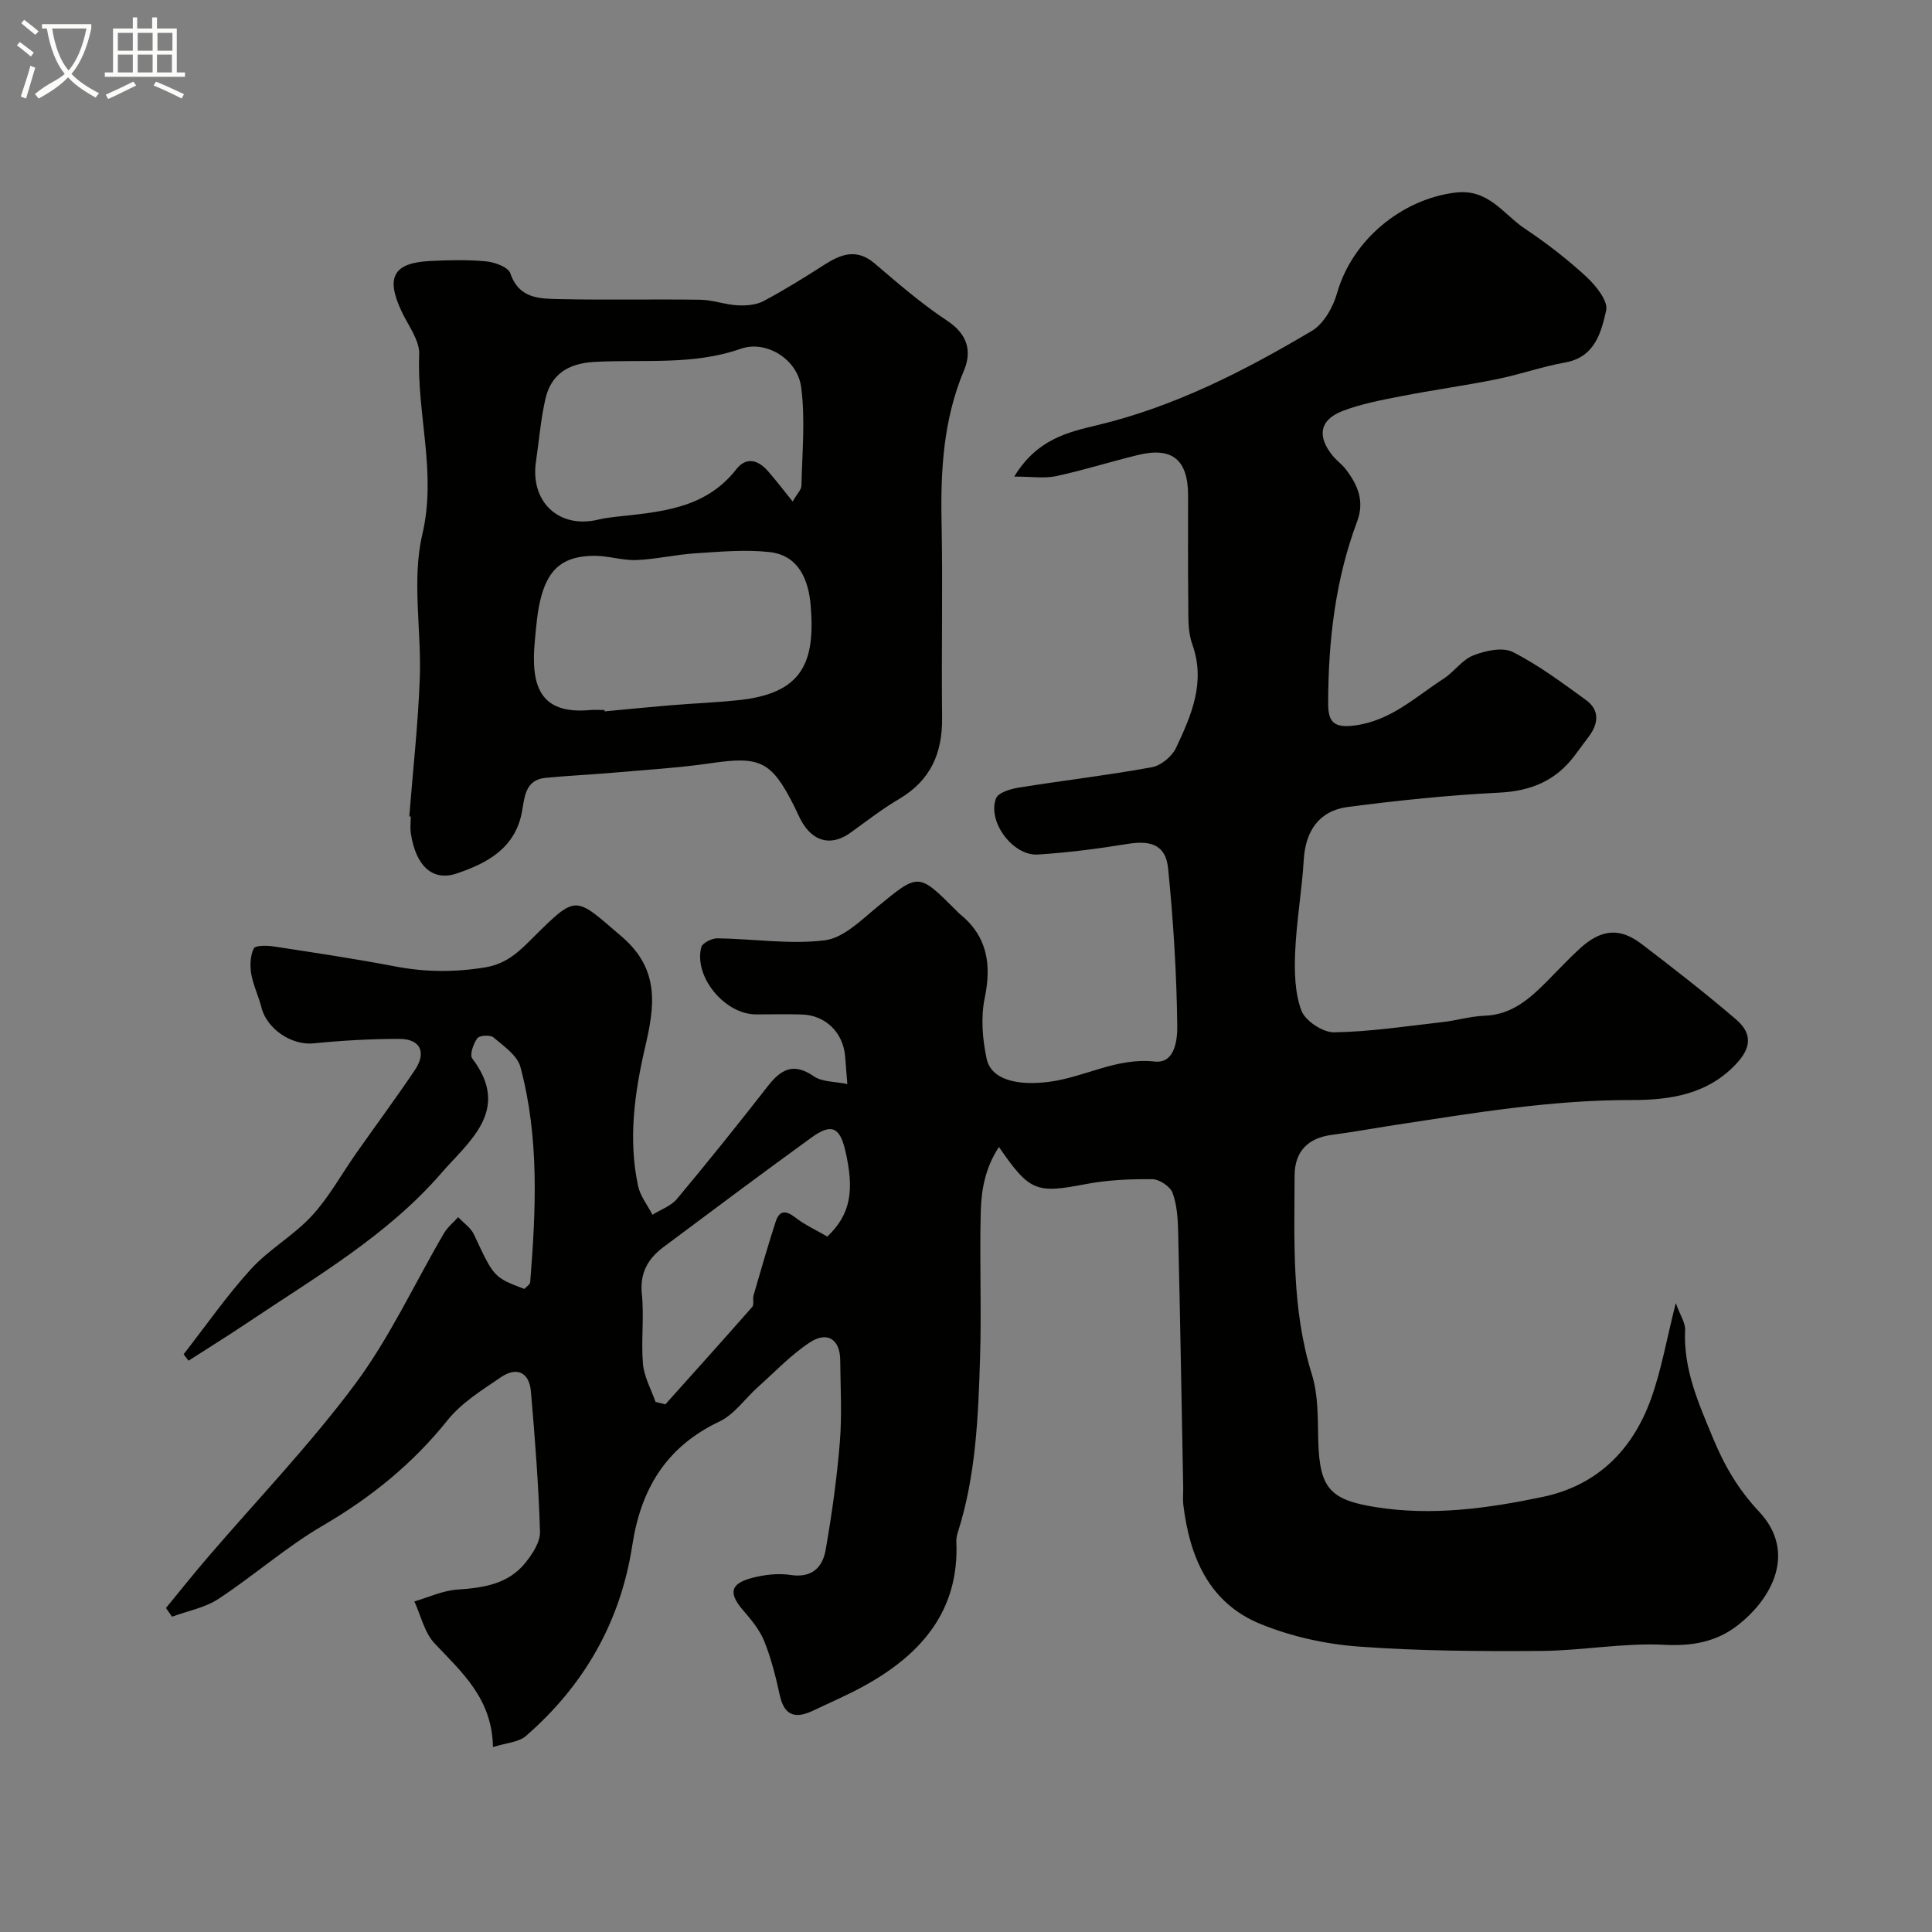 <svg enable-background="new 0 0 400 400" viewBox="0 0 400 400" xmlns="http://www.w3.org/2000/svg"><rect x="0" y="0" width="400" height="400" fill="#808080" stroke="none"/><path d="m6.4 11.7c-1-.8-1.9-1.6-2.9-2.3l.6-.7c.9.7 1.9 1.4 2.9 2.2zm-2.1 8.3c.7-2.1 1.4-4.2 2-6.4.2.1.6.3 1 .4-.7 2.3-1.3 4.4-1.9 6.4zm3-12.8c-1.1-.9-2.1-1.7-2.9-2.4l.6-.7c1 .8 2 1.5 3 2.4zm1.4-1.3v-.9h10.2v.9c-.9 4.2-2.3 7.3-4.1 9.4 1.3 1.4 3.2 2.7 5.7 4-.2.2-.4.5-.7.9-2.5-1.4-4.4-2.7-5.7-4.2-1.4 1.5-3.5 3-6.1 4.4 0 0 0 0-.1-.1-.3-.4-.5-.7-.7-.8 2.7-2.3 4.7-2.8 6.2-4.2-1.8-2.2-3-5.3-3.7-9.4zm9.2 0h-7.1c.6 3.8 1.7 6.7 3.4 8.7 1.7-2 2.9-4.8 3.7-8.7z" fill="#fbfcfa"/><path d="m31.6 3.6h.9v2.3h4.1v9.1h1.7v.9h-16.6v-.9h1.7v-9.1h4.1v-2.3h.9v2.3h3.1v-2.3zm-4 13.3.6.8c-1.9.9-3.8 1.9-5.8 2.8-.2-.3-.3-.6-.5-.9 2-.9 3.9-1.8 5.7-2.7zm-3.2-10.1v3.7h3.1v-3.7zm0 4.5v3.7h3.1v-3.7zm4.1-4.5v3.7h3.1v-3.7zm0 4.5v3.7h3.1v-3.7zm9.1 9.1c-2.1-1.1-4.1-2-5.8-2.7l.5-.8c2.2.9 4.1 1.8 5.8 2.6zm-1.9-13.6h-3.1v3.7h3.1zm-3.2 4.5v3.7h3.1v-3.7z" fill="#fbfcfa"/><g fill="#010100"><path d="m108.55 266.86c.4-.44 1.18-.89 1.22-1.39 1.19-14.94 1.91-29.91-2.02-44.56-.64-2.4-3.47-4.33-5.59-6.13-.66-.56-2.91-.42-3.34.18-.81 1.12-1.62 3.42-1.05 4.18 8.15 10.7-.73 17.19-6.35 23.69-11.28 13.05-26.24 21.65-40.39 31.16-3.95 2.65-8 5.15-12 7.73-.34-.45-.68-.89-1.01-1.34 4.61-5.91 8.91-12.11 13.94-17.63 3.73-4.09 8.83-6.94 12.59-11.01 3.56-3.86 6.14-8.62 9.19-12.96 4.03-5.74 8.21-11.38 12.13-17.2 2.5-3.71 1.18-6.49-3.22-6.49-5.93 0-11.88.34-17.78.93-4.45.44-9.62-2.94-10.75-7.46-.58-2.34-1.7-4.56-2.1-6.91-.29-1.72-.22-3.78.52-5.28.33-.67 2.74-.63 4.12-.42 8.36 1.28 16.74 2.53 25.05 4.12 6.25 1.2 12.29 1.26 18.66.23 4.71-.76 7.28-3.49 10.16-6.35 8.99-8.91 8.47-8.36 18.18-.05 8.05 6.89 6.78 14.62 4.85 22.93-2.2 9.51-3.52 19.05-1.45 28.72.45 2.1 1.96 3.97 2.98 5.95 1.72-1.08 3.85-1.81 5.08-3.29 6.41-7.67 12.66-15.47 18.81-23.35 2.71-3.48 5.31-4.93 9.5-2.03 1.73 1.2 4.37 1.07 6.95 1.61-.22-2.82-.33-4.25-.45-5.69-.4-4.96-4.04-8.56-8.95-8.71-3.16-.1-6.33-.02-9.5-.02-6.45 0-12.92-7.76-11.34-13.91.22-.87 2.19-1.86 3.34-1.84 7.43.1 14.95 1.31 22.23.41 3.87-.48 7.53-4.17 10.88-6.92 8.55-7.02 8.46-7.13 16.3.71.24.24.45.49.71.7 5.77 4.64 6.68 10.46 5.22 17.49-.83 4-.46 8.48.4 12.52.94 4.42 6.45 5.66 13.02 4.79 7.34-.97 13.93-5.06 21.78-4.19 4.29.47 4.7-4.75 4.67-7.4-.13-10.86-.81-21.73-1.89-32.54-.48-4.85-3.45-5.93-8.44-5.11-6.14 1-12.34 1.8-18.54 2.19-5.17.33-10.5-6.84-8.65-11.64.46-1.18 2.99-1.94 4.68-2.21 9.18-1.48 18.43-2.56 27.57-4.22 1.89-.34 4.17-2.23 5.01-4 3.19-6.77 6.2-13.62 3.35-21.53-.97-2.68-.77-5.84-.81-8.79-.1-7.33-.02-14.67-.04-22-.02-7.35-3.29-10.04-10.33-8.34-5.68 1.38-11.28 3.16-16.99 4.39-2.43.52-5.07.09-8.67.09 4.67-7.69 10.98-9.17 17.13-10.63 16.03-3.82 30.49-11.23 44.49-19.54 2.47-1.47 4.41-4.94 5.24-7.88 3.09-10.87 13.3-19.39 24.5-20.75 6.86-.83 9.88 4.47 14.33 7.45 4.48 2.99 8.79 6.32 12.74 9.96 1.97 1.82 4.56 5.04 4.12 7-1.03 4.53-2.32 9.67-8.5 10.77-4.79.85-9.43 2.51-14.2 3.47-6.54 1.32-13.16 2.22-19.71 3.5-4.12.81-8.32 1.58-12.21 3.09-4.71 1.83-5.26 5.2-2.05 9.19.83 1.03 1.97 1.82 2.77 2.87 2.44 3.21 3.93 6.53 2.34 10.79-4.53 12.1-5.97 24.73-6 37.56-.01 3.8.98 5.28 5.52 4.68 7.52-1 12.56-5.93 18.38-9.68 2.19-1.42 3.83-3.92 6.16-4.83 2.5-.98 6.07-1.77 8.18-.69 5.34 2.7 10.22 6.37 15.1 9.9 2.92 2.11 2.66 4.9.61 7.62-.98 1.31-1.95 2.62-2.93 3.93-3.91 5.21-9.07 7.34-15.64 7.66-10.48.52-20.95 1.61-31.35 2.97-5.93.78-8.73 5.02-9.08 10.91-.38 6.38-1.51 12.72-1.78 19.1-.17 4.06-.09 8.43 1.29 12.14.79 2.12 4.43 4.53 6.74 4.5 7.51-.12 15.01-1.27 22.51-2.12 2.91-.33 5.78-1.21 8.69-1.31 5.62-.21 9.35-3.53 12.97-7.19 2.23-2.25 4.39-4.57 6.72-6.71 4.41-4.03 8.25-4.42 12.77-.98 6.64 5.06 13.25 10.2 19.58 15.63 2.86 2.46 3.58 5.25.36 8.86-6.05 6.77-14.18 7.85-21.99 7.84-16.57-.03-32.73 2.69-48.98 5.17-4.36.67-8.69 1.47-13.06 2.04-5.02.65-7.7 3.5-7.72 8.42-.04 13.83-.63 27.67 3.59 41.2 1.34 4.3 1.19 9.13 1.31 13.73.27 9.83 2.45 12.21 11.8 13.71 11.74 1.89 23.23.29 34.63-2.09 11.34-2.37 18.69-9.75 22.5-20.41 2.11-5.91 3.19-12.19 5.09-19.73.92 2.55 2 4.08 1.93 5.55-.38 8.17 2.79 15.21 5.84 22.55 2.37 5.7 5.22 10.54 9.47 15.07 7.82 8.34 2.82 17.96-4.52 23.62-4.32 3.33-9.27 4.26-15.05 3.96-8.49-.44-17.06 1.21-25.6 1.27-12.6.08-25.24.02-37.79-.91-6.87-.51-13.94-2.09-20.3-4.69-10.64-4.36-14.63-13.86-15.94-24.68-.14-1.15 0-2.33-.02-3.5-.33-17.6-.63-35.2-1.04-52.8-.06-2.77-.22-5.68-1.15-8.23-.48-1.33-2.72-2.84-4.18-2.86-4.59-.05-9.27.15-13.77 1.01-10.28 1.97-11.61 1.61-18.01-7.68-2.81 4.25-3.64 8.8-3.76 13.28-.28 10.16.17 20.34-.15 30.49-.38 12.11-.86 24.26-4.59 35.97-.2.62-.35 1.3-.32 1.94.64 14.21-7.11 23.18-18.67 29.67-3.56 2-7.34 3.61-11.03 5.37-3.52 1.67-5.9 1.13-6.84-3.15-.83-3.79-1.77-7.61-3.21-11.2-.94-2.36-2.69-4.47-4.38-6.43-3.11-3.6-2.72-5.56 1.99-6.76 2.51-.64 5.29-.96 7.82-.57 4.4.67 6.63-1.55 7.26-5.19 1.29-7.38 2.33-14.83 2.94-22.29.46-5.63.13-11.33.08-16.99-.04-4.3-2.66-6.08-6.32-3.66-3.89 2.57-7.18 6.06-10.69 9.2-2.69 2.4-4.91 5.7-8.02 7.17-10.99 5.22-16.23 13.92-18.02 25.6-2.42 15.82-9.96 29.02-22.03 39.5-1.5 1.3-4.04 1.41-6.82 2.3-.16-10.05-6.43-15.48-12.08-21.47-2.1-2.23-2.84-5.76-4.19-8.69 2.96-.86 5.88-2.25 8.88-2.45 5.4-.37 10.54-1.11 14.11-5.56 1.46-1.82 3.08-4.28 3.02-6.4-.29-9.7-1.04-19.39-1.88-29.06-.34-3.98-2.93-5.18-6.2-2.96-3.92 2.67-8.17 5.3-11.07 8.92-7.22 9.02-15.84 15.99-25.8 21.8-7.58 4.42-14.27 10.36-21.63 15.19-2.8 1.84-6.38 2.49-9.6 3.68-.42-.6-.84-1.2-1.26-1.8 2.83-3.44 5.6-6.93 8.5-10.31 10.28-11.99 21.28-23.44 30.69-36.09 7.16-9.63 12.27-20.77 18.37-31.19.73-1.25 1.95-2.23 2.94-3.33 1.11 1.19 2.61 2.19 3.27 3.59 4.12 8.82 4.06 8.85 10.42 11.27zm62.74-10.84c4.78-4.56 5.67-9.44 3.72-17.79-1.14-4.9-2.87-5.71-7.02-2.7-10.29 7.46-20.47 15.07-30.65 22.68-3.2 2.4-4.91 5.37-4.45 9.75.5 4.77-.19 9.66.23 14.44.24 2.67 1.69 5.24 2.6 7.85.68.17 1.36.34 2.04.5 6.01-6.71 12.04-13.4 17.98-20.17.44-.5.05-1.65.28-2.42 1.48-5.09 2.95-10.2 4.58-15.24.77-2.37 2.11-2.36 4.06-.85 2.01 1.56 4.39 2.64 6.63 3.95z"/><path d="m84.74 169.02c.75-9.5 1.81-18.99 2.17-28.51.38-9.98-1.69-20.4.53-29.87 3-12.79-1.15-24.84-.65-37.24.12-2.93-2.27-6-3.65-8.93-3.33-7.1-1.7-10.08 6.02-10.44 3.85-.18 7.73-.28 11.55.09 1.77.17 4.52 1.2 4.95 2.47 1.84 5.39 6.25 5.25 10.36 5.34 9.65.21 19.32-.02 28.98.13 2.56.04 5.11 1.01 7.68 1.15 1.79.1 3.86-.06 5.39-.87 4.31-2.28 8.47-4.88 12.58-7.51 3.48-2.23 6.71-3.45 10.43-.29 4.86 4.14 9.72 8.36 15.03 11.87 4.21 2.78 5.15 6.29 3.46 10.31-4.25 10.13-4.85 20.65-4.63 31.42.27 13.48-.05 26.98.11 40.47.09 7.34-2.4 12.98-8.9 16.81-3.5 2.06-6.73 4.58-10.03 6.96-3.66 2.65-7.24 2.12-9.73-1.63-.81-1.22-1.34-2.62-2.01-3.93-4.66-9.24-7.03-10.29-17.11-8.82-6.81.99-13.72 1.4-20.58 2-4.59.4-9.19.6-13.78 1.05-4.23.41-4.3 4.11-4.84 7-1.4 7.62-7.27 10.67-13.46 12.78-5.12 1.75-8.54-1.63-9.55-8.29-.17-1.14-.02-2.33-.02-3.49-.11-.02-.2-.03-.3-.03zm40.42-22.02c.01.09.02.19.03.28 4.59-.43 9.18-.89 13.77-1.27s9.2-.56 13.78-1.03c13.33-1.36 16.1-7.7 15.1-19.64-.43-5.14-2.39-10.36-8.52-11.04-5.05-.56-10.25-.07-15.37.26-4.08.26-8.12 1.23-12.2 1.39-2.9.11-5.83-.9-8.75-.88-6.13.06-9.28 2.44-10.92 8.33-.82 2.96-1.05 6.11-1.34 9.19-.9 9.33.95 15.37 11.42 14.42.99-.09 2-.01 3-.01zm38.95-43.17c.95-1.65 1.8-2.45 1.82-3.26.14-6.82.83-13.74-.06-20.43-.77-5.75-7.21-9.78-12.51-7.93-10.01 3.5-20.26 2.14-30.41 2.73-5.27.31-8.84 2.51-10.02 7.62-.98 4.25-1.32 8.64-1.96 12.97-1.25 8.41 4.79 14.03 12.94 12.04 1.11-.27 2.25-.42 3.38-.55 9.27-1.03 18.67-1.56 25.15-9.86 2.06-2.64 4.52-1.95 6.54.36 1.59 1.81 3.06 3.74 5.13 6.31z"/></g></svg>